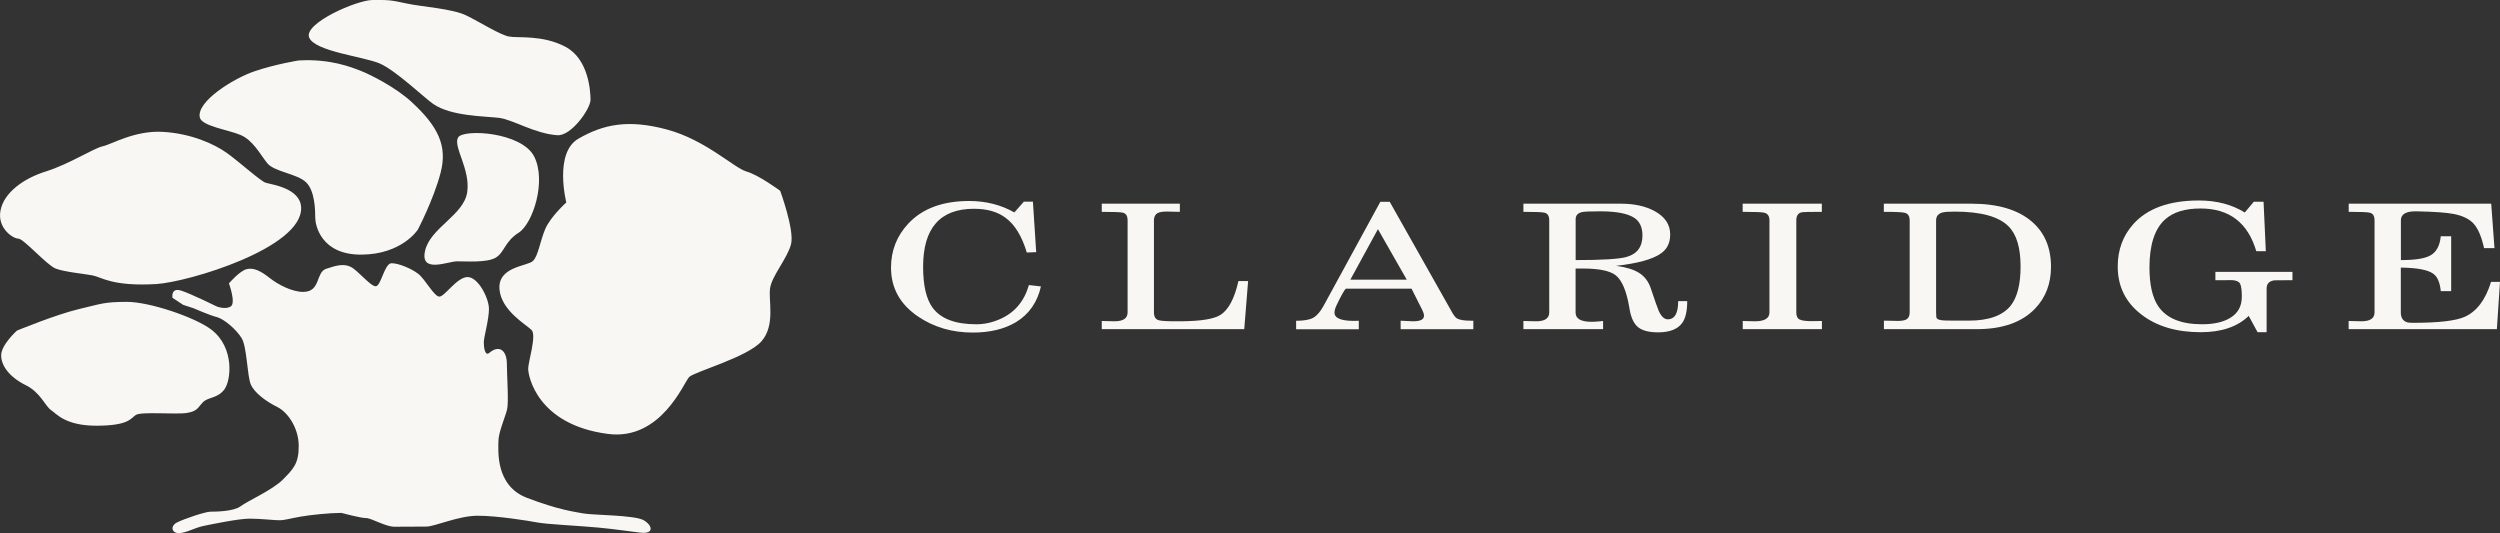 <svg xmlns="http://www.w3.org/2000/svg" xmlns:xlink="http://www.w3.org/1999/xlink" id="Layer_1" x="0px" y="0px" viewBox="0 0 3435.4 732.6" style="enable-background:new 0 0 3435.4 732.6;" xml:space="preserve">
<rect x="0" y="0" width="3435.4" height="732.6" fill="#333333" stroke="none"/>
<style type="text/css">
	.st0{fill:#F8F7F4;}
</style>
<g>
	<path class="st0" d="M245.7,732.6c9.7,0,21.9-7.4,34-9.9c12.2-2.5,48.6-10,63.1-10c14.6-0.1,34,2.3,41.3,2.2c7.3,0,14.6-2.5,29.1-5   c14.6-2.5,38.9-5,55.9-5.1c0,0,26.8,7.2,34,7.1c7.3,0,26.8,12,39,11.9c12.1,0,31.6-0.1,43.7-0.2c12.1-0.1,43.7-14.8,70.4-14.9   c26.7-0.1,70.5,7,82.6,9.3c12.2,2.4,58.4,4.6,82.7,6.9c24.3,2.3,38.9,4.7,58.3,7c19.5,2.3,17-9.8,4.8-17c-12.2-7.2-70.5-7-82.6-9.3   c-12.1-2.3-34-4.7-77.9-21.5c-43.8-16.8-39.2-65.4-39.2-77.6c-0.1-12.1,9.6-34.1,11.9-43.8c2.4-9.7-0.2-46.2-0.3-63.2   c-0.1-17-9.8-26.7-24.3-14.5c-5.6,4.7-7.4-7.3-7.4-14.5c0-7.3,7.2-31.6,7.1-46.2c-0.1-14.6-14.8-43.6-29.4-43.6   c-14.6,0.1-31.4,26.9-38.7,26.9c-7.3,0-19.6-24.2-29.3-31.5c-9.7-7.3-26.8-14.4-36.5-14.4c-9.7,0.1-14.4,31.6-21.7,31.7   c-7.3,0-24.4-21.7-34.2-26.6c-9.8-4.8-19.4-2.3-34,2.6c-14.5,5-7.1,31.6-31.4,31.7c-14.8,0.1-34.1-9.6-46.2-19.2   c-12.2-9.6-22-14.5-31.7-12c-9.7,2.5-24.2,19.5-24.2,19.5s9.8,26.7,2.6,31.6c-7.3,4.9-19.4,0.1-19.4,0.1s-34.1-16.9-48.7-21.7   c-14.6-4.8-12.1,9.8-12.1,9.8l14.7,9.7l14.6,4.8c0,0,21.9,9.6,31.6,12c9.7,2.4,26.8,16.9,34.2,29c7.3,12.1,7.5,51,12.4,63.2   c4.9,12.1,22,24.2,36.6,31.4c14.6,7.2,29.3,29,29.4,53.3c0.1,24.3-7.2,31.6-21.7,46.3c-14.5,14.6-48.4,29.4-58.1,36.7   c-9.7,7.3-34,7.5-41.3,7.5c-7.3,0-36.4,9.9-46.1,14.8C233.5,722.9,236,732.7,245.7,732.6 M642,264.2c-4.7,31.6-50.8,48.8-57.9,80.5   c-7.1,31.6,31.6,14.4,43.8,14.4c12.2-0.1,41.3,2.2,53.4-5.1c12.1-7.3,12-21.9,31.4-34.2c19.4-12.3,38.5-70.7,21.4-104.6   c-17.1-33.9-97.4-38.4-104.6-26.3C622.2,201.2,646.7,232.6,642,264.2 M1.6,488.4c0,14.6,12,30.2,34.2,41.1   c19.5,9.6,26.8,29,34.2,33.9c7.3,4.8,19.5,21.8,63.3,21.6c43.7-0.2,46.1-10,53.4-14.8c7.3-4.9,55.9-0.3,70.4-2.8   c14.6-2.5,14.6-7.3,21.8-14.7c7.3-7.3,19.4-4.9,29.1-17.1c9.7-12.2,14.6-57.9-17.4-82.5c-21.9-16.9-85.2-38.5-116.8-38.3   c-31.6,0.2-34,2.6-65.6,10c-31.6,7.5-84.9,29.5-84.9,29.5S1.5,473.8,1.6,488.4 M311.3,209.9c-17.1-12.1-48.7-26.5-87.6-28.7   c-38.9-2.2-70.4,17.3-82.5,19.8c-12.1,2.5-46.1,24.5-77.6,34.4C32,245.2,5.4,264.8,0.7,289.2c-4.7,24.3,17.2,38.8,24.5,38.7   c7.3,0,39,36.3,51.2,41.1c12.2,4.8,38.9,7.1,51.1,9.5c12.2,2.4,26.9,15.4,87.5,11.8c43.7-2.7,201.4-49.6,198.8-105.4   c-1.3-26.8-41.5-31.4-48.8-33.8C357.6,248.6,328.4,222,311.3,209.9 M410.3,83.1c0,0-31.6,5-60.7,14.9c-29.1,9.9-80,41.7-75,63.5   c2.7,11.8,39,16.8,56,24c17.1,7.2,26.9,26.6,36.6,38.7c9.8,12.1,41.4,14.4,53.6,26.5c12.2,12.1,12.3,38.8,12.4,48.5   c0,9.7,7.5,51,63.4,50.7c55.9-0.3,77.6-34.4,77.6-34.4s21.7-41.4,31.2-77.9c9.6-36.5-2.7-63.2-39.3-97   c-23.2-21.5-58.5-38.6-70.7-43.4C483.2,92.5,454,80.5,410.3,83.1 M811.5,137.1c-0.1-12.1-2.7-55.9-34.3-72.7   c-31.7-16.9-65.7-11.8-77.8-14.2c-12.2-2.3-39-19.3-58.5-28.9c-19.5-9.6-60.8-11.8-82.7-16.6C536.3-0.1,533.8-0.1,512,0   c-21.9,0.1-94.6,32-87.2,51.4c7.4,19.4,75.5,26.3,97.4,36c21.9,9.6,61.5,47.5,73.2,55.5c24.4,16.9,70.5,16.7,90,19   c19.5,2.3,48.7,21.6,80.3,23.9C785.1,187.3,811.5,149.3,811.5,137.1 M1072.1,262.2c0,0-29.3-21.7-46.3-26.5   c-17-4.8-56.1-43.5-109.6-57.8c-53.5-14.3-87.5-6.9-121.4,12.7c-33.9,19.6-16.6,87.6-16.6,87.6s-21.8,19.6-29,36.6   c-7.2,17.1-9.5,36.5-16.8,43.8c-7.3,7.3-48.8,7.5-46,39.1c2.5,29.2,36.7,48.4,44,55.7c7.3,7.3-4.6,43.7-4.6,53.5   c0.1,9.7,12.3,76.8,109.8,89.4c72.9,9.4,104.2-70.9,111.4-78.2c7.2-7.3,80-27.1,99.4-49.1c19.3-22,9.4-55.9,11.8-72.9   c2.4-17,24.1-41.4,28.9-60.9C1091.7,315.6,1072.1,262.2,1072.1,262.2"></path>
	<path class="st0" d="M1413.9,391.7l16.5,1.9c-4.9,21.8-16.4,38.2-34.3,49.1c-15.9,9.5-35.7,14.3-59.4,14.3   c-28.3,0-53.3-7.3-74.9-21.9c-25-16.9-37.4-39.3-37.4-67.3c0-23.4,7.9-43.6,23.8-60.6c19.4-20.7,47.3-31,83.7-31   c22.7,0,43.4,5.2,62,15.7l13.1-14.8h12.4l4.5,69.4l-12.9,0.5c-6.7-22.3-16.3-38.1-28.9-47.5c-11-8.4-25.5-12.6-43.7-12.6   c-46.6,0-69.9,26.6-69.9,79.7c0,25.8,4.4,44.5,13.1,56.3c11.1,15.1,31.1,22.7,59.9,22.7c11,0,21.7-2.3,32.2-6.9   C1394,430,1407.4,414.3,1413.9,391.7"></path>
	<path class="st0" d="M1715.1,386.2l-5.3,66.1h-195.8v-11.2c2.1,0,5,0.1,8.9,0.2c3.9,0.2,6.8,0.2,8.7,0.2c11.9,0,17.9-4.1,17.9-12.2   V302.8c0-5.9-2.1-9.4-6.4-10.5c-2.9-0.8-12.6-1.2-29.1-1.2v-11.2h107.3v11.2c-2.2,0-5.3-0.1-9.2-0.2c-3.9-0.2-6.7-0.2-8.5-0.2   c-5.9,0-10.2,0.7-12.9,2.1c-3.3,1.9-5,5.2-5,10v126.6c0,5.9,2.2,9.5,6.7,10.7c3.7,1.1,13.8,1.6,30.5,1.4c26.9-0.2,44.8-3,53.9-8.6   c11.3-7,19.6-22.6,25-46.7H1715.1z"></path>
	<path class="st0" d="M1893.5,314.9l-37.9,69.4h77.5L1893.5,314.9z M1818.6,420.6l78.2-143.3h12.9l85.6,151.7   c2.5,4.5,4.8,7.3,6.9,8.6c3.7,2.1,10,3.1,19.1,3.1h3.3v11.7h-99.9v-11.7c1.6,0,4.3,0.1,8.2,0.4c3.9,0.2,6.9,0.4,8.9,0.4   c10,0,15-2.5,15-7.6c0-2.1-0.7-4.5-2.1-7.4l-15-29.8h-90.2c-2.1,1.6-6.3,9-12.6,22.2c-2.1,4.3-3.1,7.9-3.1,10.7   c0,8.4,11.1,12.2,33.4,11.2v11.7h-86.1v-11.7c10.8,0,18.7-1.4,23.6-4.2C1809.7,433.7,1814.3,428.4,1818.6,420.6"></path>
	<path class="st0" d="M2165.2,301.3v56.1c36.4,0,59.7-1.4,69.9-4.3c14.6-4.1,21.9-14,21.9-29.6c0-10.8-3.6-18.8-10.7-23.8   c-9.1-6.2-24.7-9.3-47-9.3c-13.7,0-22,0.3-25,1C2168.2,292.6,2165.2,295.9,2165.2,301.3 M2202.9,441.1v11.2h-109.5v-11.2   c2.1,0,5,0.1,8.9,0.2c3.9,0.2,6.8,0.2,8.7,0.2c11.9,0,17.9-4.1,17.9-12.2V302.8c0-5.9-2.1-9.4-6.4-10.5c-2.9-0.8-12.6-1.2-29.1-1.2   v-11.2h134c18.4,0,33.9,3.4,46.5,10.3c14.2,7.8,21.2,18.5,21.2,32.2c0,11.4-4.3,20.1-12.9,26c-11.3,7.9-31.8,13.6-61.5,16.9   c13.7,1.9,24,5,31,9.3c7.9,4.8,13.5,11.9,16.7,21.5c5.7,17.2,9.5,27.8,11.2,31.7c3.5,7.3,7.5,11,12.2,11c9.5,0,14.3-8.3,14.3-25   h12.4c0,13.7-2.3,23.7-6.9,30c-6.2,8.6-17.3,12.9-33.2,12.9c-12.7,0-22-2.5-27.8-7.4c-5.8-4.9-9.7-13.7-11.6-26.2   c-3.8-23.1-10.1-38-18.8-44.8c-7.8-6.2-22.9-9.3-45.3-9.3h-9.8v60.6c0,8.4,7.3,12.6,21.9,12.6c2.9,0,6.2-0.2,9.9-0.5   C2200.7,441.2,2202.7,441.1,2202.9,441.1"></path>
	<path class="st0" d="M2503.6,441.1v11.2h-108.8v-11.2c1.6,0,4.3,0.1,8.1,0.2c3.8,0.2,6.7,0.2,8.6,0.2c13.4,0,20-4.1,20-12.2V302.8   c0-5.9-2.4-9.4-7.2-10.5c-2.9-0.8-12.7-1.2-29.6-1.2v-11.2h108.8v11.2c-16.4,0-25.7,0.2-27.9,0.7c-4.8,1.1-7.2,4.8-7.2,11v126.6   c0,4.8,1.4,8,4.3,9.5c2.9,1.6,8.5,2.4,16.9,2.4C2493.1,441.3,2497.7,441.2,2503.6,441.1"></path>
	<path class="st0" d="M2660.5,302.8v126.6c0,4.6,0.3,7.3,1,8.1c1.1,1.6,4.7,2.6,10.7,2.9c3.8,0.2,14.9,0.2,33.4,0.2   c27,0,46.1-6.8,57.2-20.3c9.2-11.5,13.8-29.5,13.8-54.1c0-25.8-5.5-44.1-16.5-55.1c-13.3-13.5-38-20.3-73.9-20.3   c-8.4,0-14.1,0.4-16.9,1.2C2663.5,293.6,2660.5,297.2,2660.5,302.8 M2716.6,452.3h-127.8v-11.7c2.5,0,6,0.1,10.2,0.2   c4.3,0.2,7.2,0.2,8.8,0.2c5.6,0,9.5-0.7,11.9-2.1c3-1.7,4.5-4.9,4.5-9.5V302.8c0-5.6-2.1-9-6.4-10.3c-3.3-1-13.1-1.4-29.1-1.4   v-11.2h120.2c36.1,0,63.7,8.1,82.8,24.3c17.8,15.1,26.7,35.9,26.7,62.5c0,22.9-7.2,42-21.7,57.2   C2778.7,442.8,2752,452.3,2716.6,452.3"></path>
	<path class="st0" d="M3044.3,385v-11.4h105.9V385c-8.3,0.2-16.5,0.2-24.8,0.2c-7.2,1-10.7,4.7-10.7,11.2v60.1h-12.4l-12.2-22.4   c-15.4,14.9-37.4,22.4-65.8,22.4c-33.6,0-60.8-8.1-81.8-24.4c-21.6-16.6-32.4-38.5-32.4-65.9c0-22.8,7.1-42.1,21.2-58   c19.4-21.8,49.5-32.7,90.4-32.7c24.2,0,45.2,5.5,63,16.5l12.4-14.8h13.4l3.1,68h-13.1c-11.5-39.1-37-58.7-76.6-58.7   c-21.3,0-37.5,5-48.7,15c-14.3,12.9-21.5,34.9-21.5,66.1c0,23.8,4.1,41.7,12.4,53.7c11.3,16.2,31.2,24.3,59.9,24.3   c16.1,0,28.9-2.9,38.4-8.6c11-6.5,16.4-16.5,16.2-29.8c0-8.7-0.8-14.5-2.4-17.4c-1.6-2.9-5-4.4-10.3-4.8H3044.3z"></path>
	<path class="st0" d="M3435.4,387.2l-4.3,65.1h-203.7v-11.2c2.1,0,5,0.1,9,0.2c3.9,0.2,6.8,0.2,8.7,0.2c11.9,0,17.9-4.1,17.9-12.2   V302.8c0-5.9-2.1-9.4-6.4-10.5c-2.9-0.8-12.6-1.2-29.1-1.2v-11.2h195.8l4.5,61.1h-14.3c-3.3-15.1-7.9-26-13.6-32.8   c-5.7-6.8-14.8-11.4-27.2-14c-10.2-2.1-27.5-3.3-52-3.8c-14.3-0.3-21.5,3.8-21.5,12.4v54.6c19.1,0,32.3-2,39.8-6   c8.7-4.5,13.7-13.4,15-26.7h14.3v75.4h-14.3c-1.1-11.9-4.6-20-10.5-24.1c-7.5-5.3-22.3-8-44.4-8.3v61.8c0,7,2.9,11.5,8.6,13.4   c1.4,0.5,4.4,0.7,8.8,0.7c34.2,0,57.6-2.7,70.1-8.1c16.7-7.3,28.9-23.4,36.5-48.2H3435.4z"></path>
</g>
</svg>